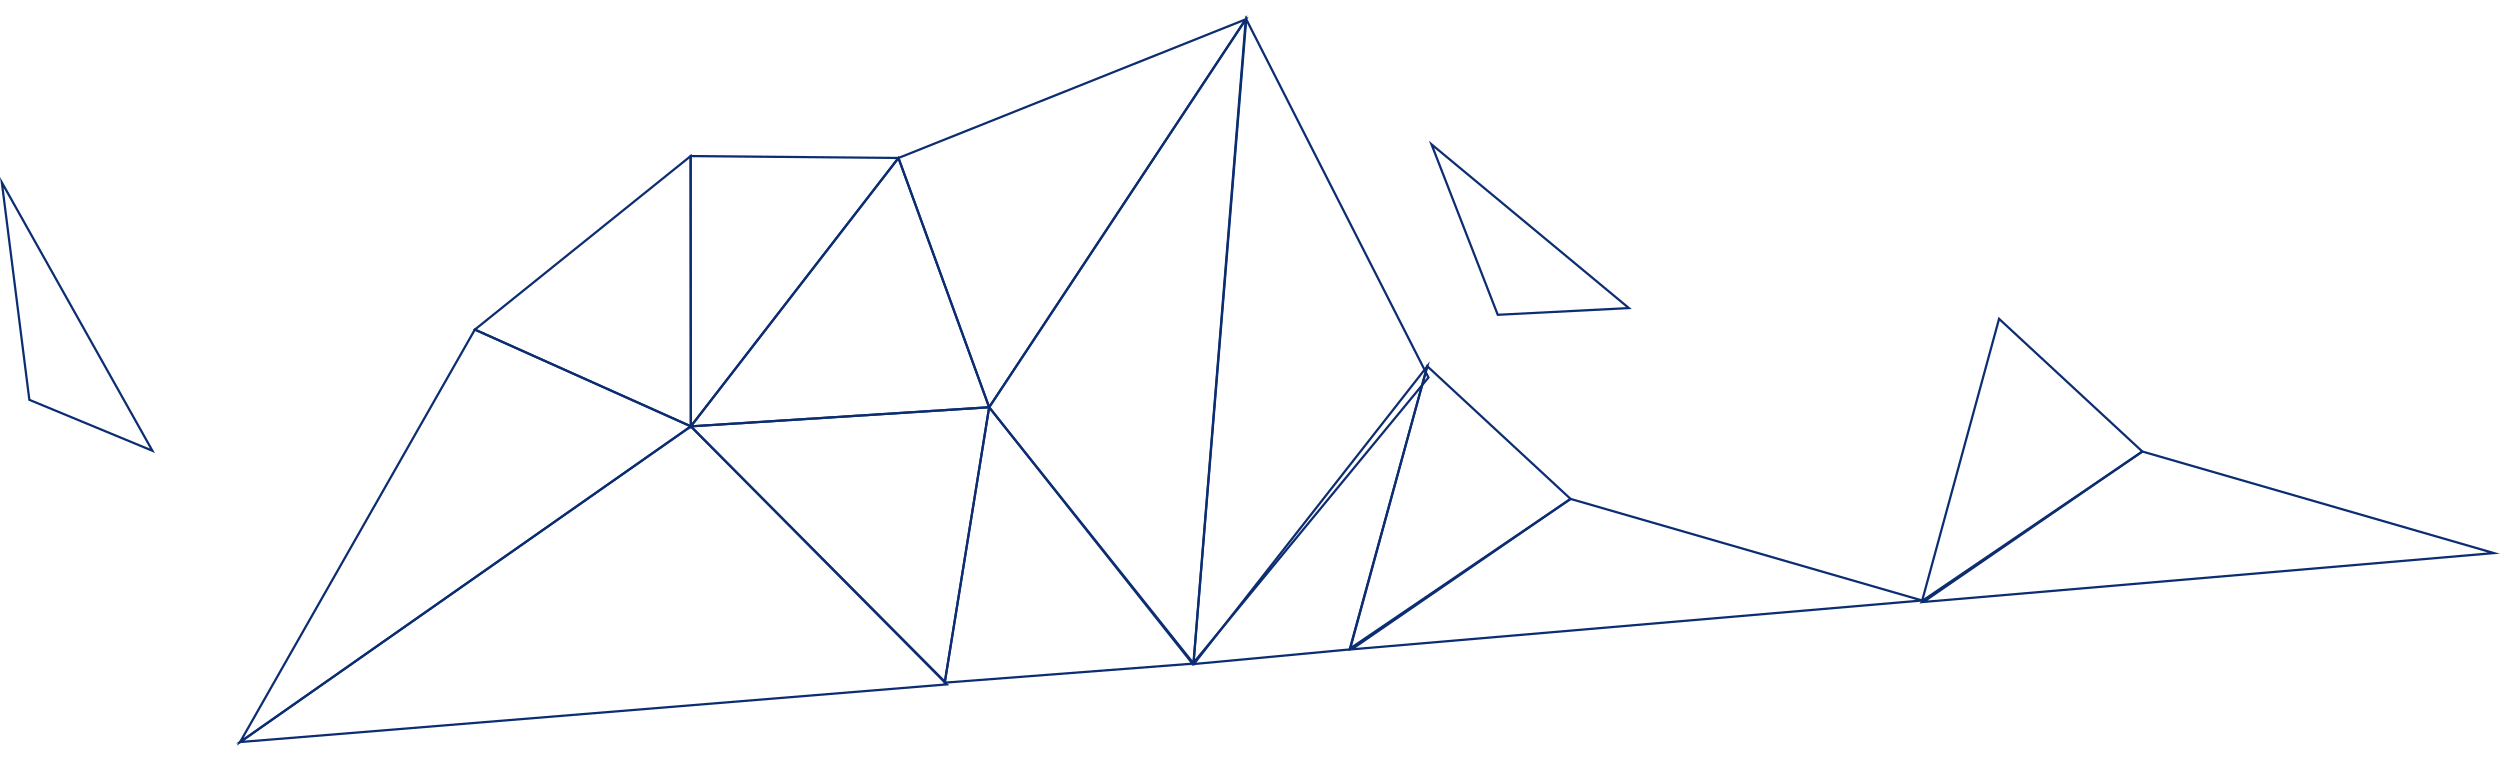 <svg fill="#0c2d72" xmlns="http://www.w3.org/2000/svg" width="1114.21" height="338.763" viewBox="0 0 1114.21 338.763"><defs><style>.a,.b{fill:none;}.a{stroke:#0c2d72;stroke-miterlimit:10;}</style></defs><g transform="translate(29.537 354.561) rotate(-96)"><path class="a" d="M-7.965-111.26,163.914,12.01l-52.951,91.226Z" transform="translate(23.581 190.799)"/><path class="a" d="M110.962,103.237-7.965-111.26l-7.372,315.922Z" transform="translate(23.581 190.799)"/><path class="a" d="M112.317,204.865l-5.432,133.109-119.613-32.4Z" transform="translate(22.226 89.171)"/><path class="a" d="M105.2,385.488l-123.134,78.19L-14.8,352.969Z" transform="translate(23.911 41.656)"/><path class="a" d="M105.2,401.04,265.208,532.87-17.82,479.661Z" transform="translate(23.911 26.105)"/><path class="a" d="M273.731,569.831,106.455,633.914-8.991,516.531Z" transform="translate(15.388 -10.654)"/><path class="a" d="M100.948,634.283l-121.91-47.61.787-69.739Z" transform="translate(25.937 -11.023)"/><path class="a" d="M319.311,519.327,274.022,358.915,159.3,387.5Z" transform="translate(-30.192 39.647)"/><path class="a" d="M274.022,309.391,164.736,204.865,159.3,337.973Z" transform="translate(-30.192 89.171)"/><path class="a" d="M276.6,309.391l10.515-92.025-119.8-12.5Z" transform="translate(-32.766 89.171)"/><path class="a" d="M287.111,174.143,220.261,70.415,167.31,161.642Z" transform="translate(-32.766 132.394)"/><path class="a" d="M100.948,668.23,35.46,725.551l-55.99-104.6Z" transform="translate(25.937 -44.97)"/><path class="a" d="M30.417,725.551l-61.4,151.086,4.918-255.143Z" transform="translate(30.98 -44.97)"/><path class="a" d="M183.3,729.486l78.647-21.427-81.78,79.863Z" transform="translate(-36.9 -72.595)"/><path class="b" d="M370.576,233.2l-8.32,89.9,40-58.693Z" transform="translate(-95.438 80.064)"/><path class="b" d="M322.89,20.955l60.778,59.589-18.342-75.1Z" transform="translate(-82.782 153.282)"/><path class="a" d="M188.343-174.252l125.936-54.233-97.629,2.067Z" transform="translate(-39.528 228.485)"/><g transform="translate(-5.628 255.645)"><path class="a" d="M100.948,668.23,35.46,725.551l-55.99-104.6Z" transform="translate(25.937 -44.97)"/><path class="a" d="M30.417,725.551l-61.4,151.086,4.918-255.143Z" transform="translate(30.98 -44.97)"/></g></g></svg>